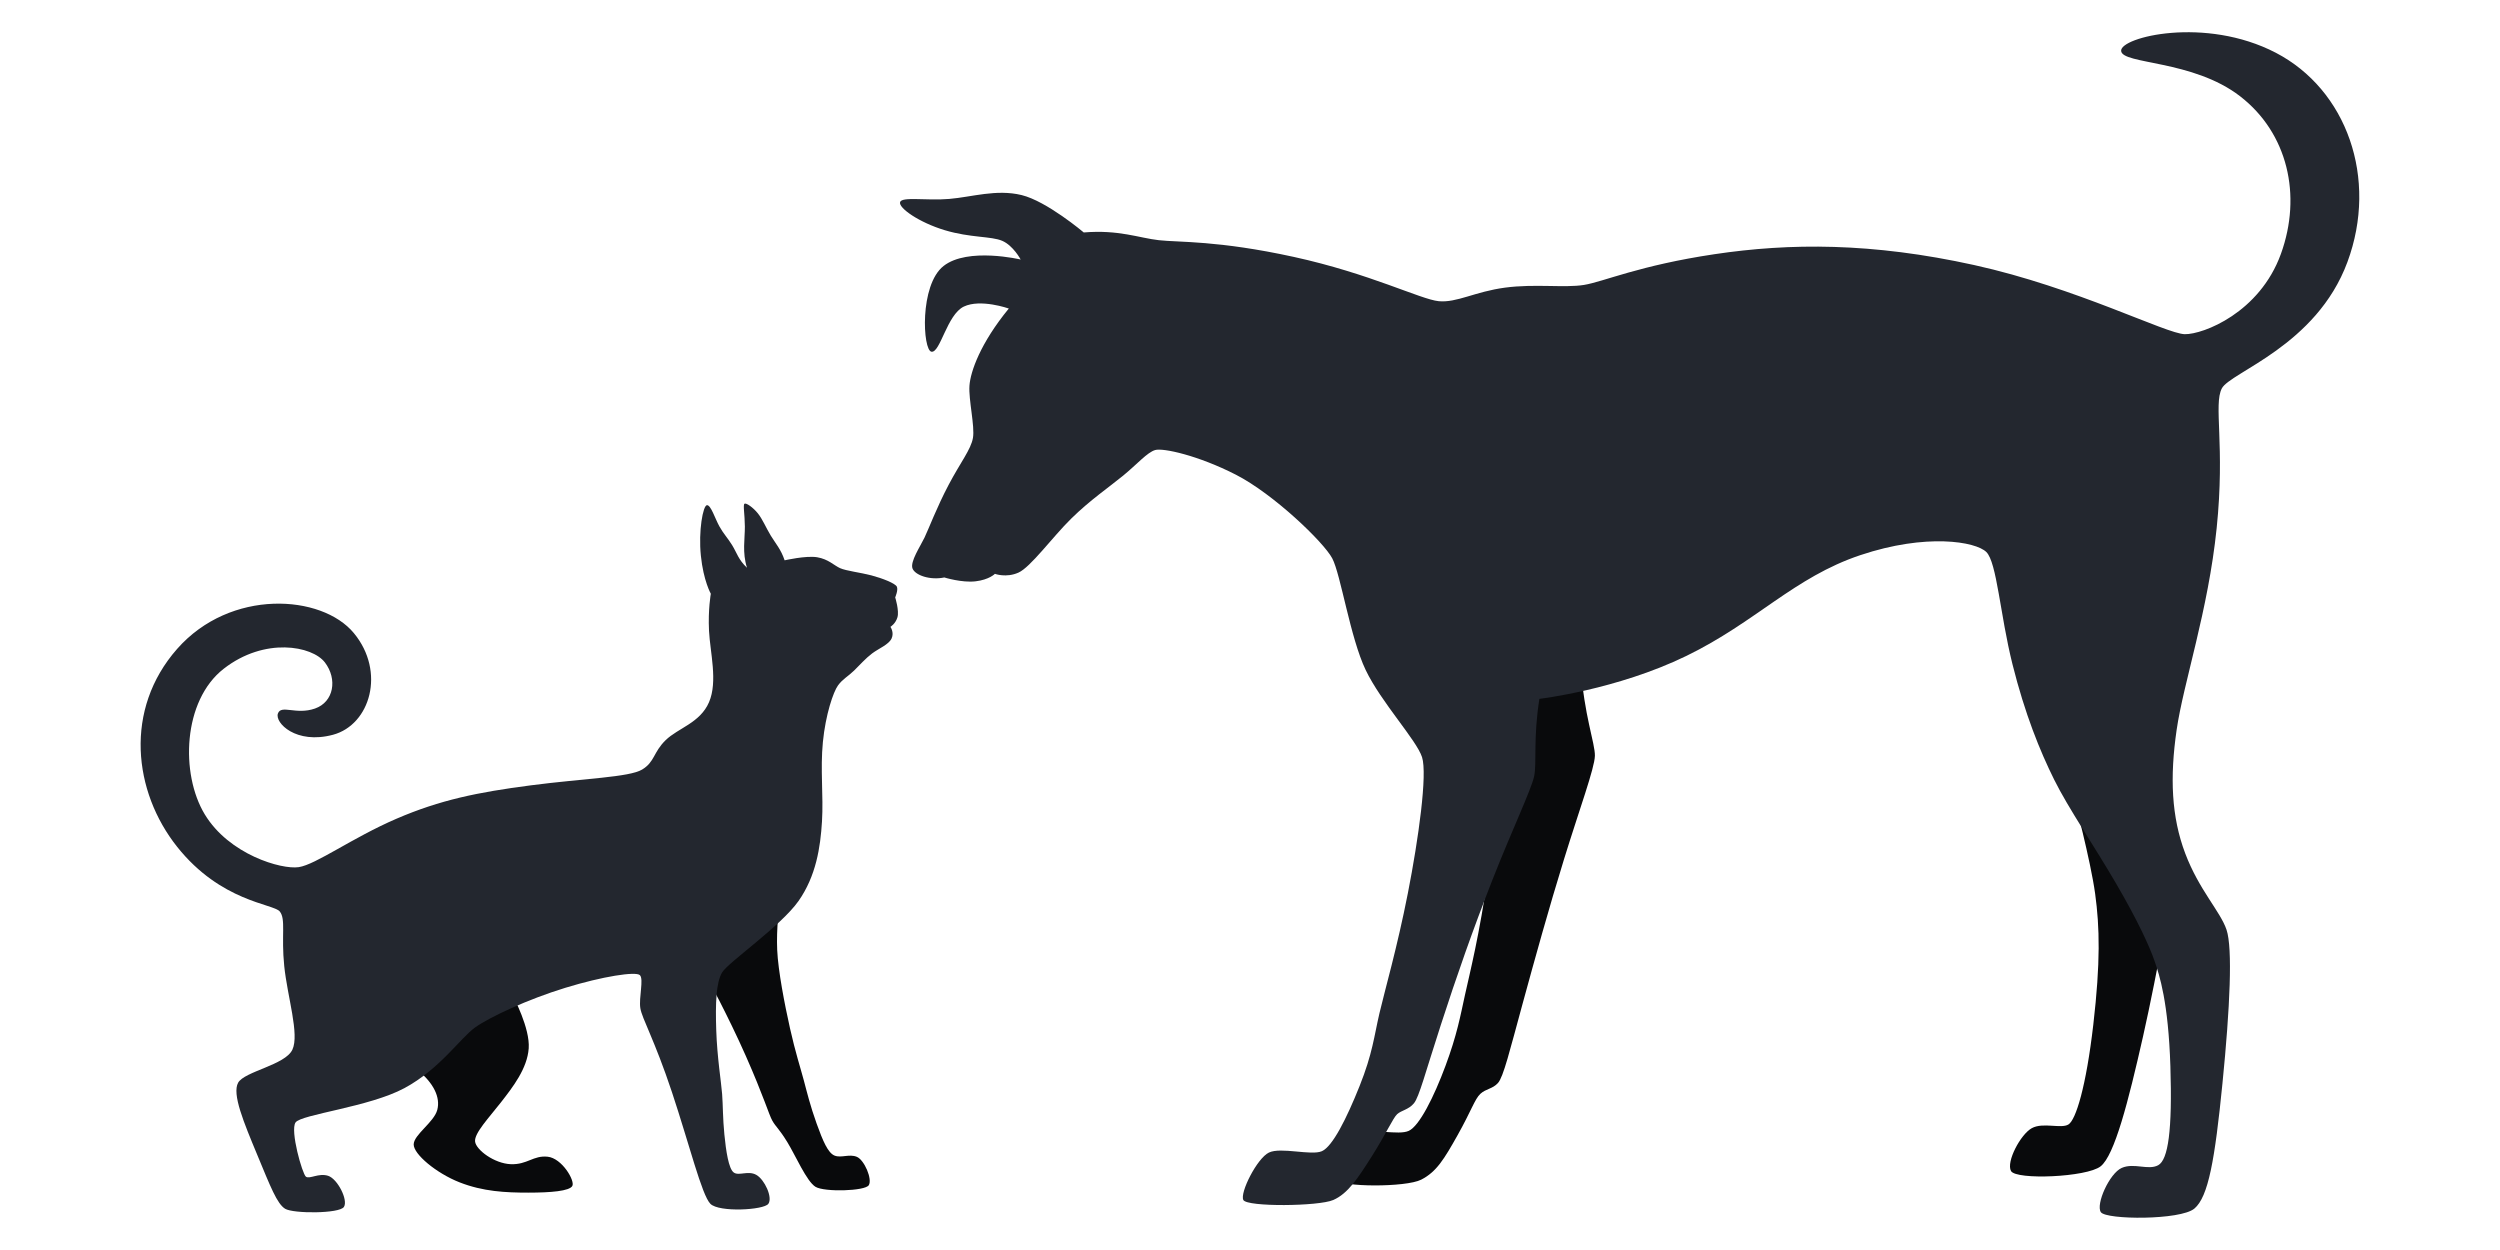 <?xml version="1.0" encoding="UTF-8" standalone="no"?>
<!DOCTYPE svg PUBLIC "-//W3C//DTD SVG 1.1//EN" "http://www.w3.org/Graphics/SVG/1.1/DTD/svg11.dtd">
<svg width="100%" height="100%" viewBox="0 0 2400 1200" version="1.1" xmlns="http://www.w3.org/2000/svg" xmlns:xlink="http://www.w3.org/1999/xlink" xml:space="preserve" xmlns:serif="http://www.serif.com/" style="fill-rule:evenodd;clip-rule:evenodd;stroke-linejoin:round;stroke-miterlimit:2;">
    <g id="dog-and-cat-nosing-each-other" serif:id="dog and cat nosing each other" transform="matrix(3.726,0,0,3.726,135,28.863)">
        <path d="M523.828,218.729C523.828,218.729 519.714,242.481 515.912,259.325C512.107,276.167 508.566,289.954 504.982,292.763C501.397,295.573 483.217,296.326 481.906,293.969C480.595,291.614 484.377,284.491 487.27,282.92C490.163,281.35 494.772,283.139 496.687,281.981C498.603,280.825 501.251,272.289 503.109,256.221C504.967,240.153 504.759,231.175 503.584,222.555C502.411,213.936 498.071,197.618 498.071,197.618L523.828,218.729Z" style="fill:rgb(9,10,12);"/>
        <path d="M371.102,164.28C371.838,176.28 374.758,183.799 374.691,186.983C374.623,190.167 370.697,200.799 366.733,213.645C362.769,226.492 359.285,239.065 356.021,251.019C352.756,262.972 351.117,269.725 349.724,271.278C348.333,272.83 346.625,272.752 345.189,274.072C343.753,275.391 342.797,278.535 339.329,284.705C335.859,290.876 333.894,294.174 329.937,296.193C325.979,298.211 309.148,298.133 308.016,296.193C306.884,294.252 310.642,286.024 314.119,284.434C317.595,282.842 323.993,284.86 326.732,283.618C329.471,282.377 333.233,274.848 336.203,266.853C339.173,258.859 339.993,254.18 341.223,248.574C342.454,242.967 344.963,233.205 347.23,217.138C349.497,201.071 350.369,190.476 349.641,181.161C348.914,171.848 346.885,164.28 346.885,164.28L371.102,164.28Z" style="fill:rgb(9,10,12);"/>
        <path d="M223.689,71.747C216.328,80.716 213.799,88.024 213.547,91.637C213.296,95.251 214.973,102.102 214.446,105.091C213.919,108.081 211.244,111.362 208.18,117.175C205.116,122.989 203.064,128.471 201.972,130.754C200.88,133.038 198.207,136.983 198.877,138.727C199.547,140.471 203.417,141.809 207.066,141.034C207.066,141.034 211.588,142.446 215.119,142.03C218.65,141.613 220.106,140.102 220.106,140.102C220.106,140.102 223.011,141.189 226.16,139.791C229.309,138.393 234.89,130.675 239.743,125.897C244.596,121.119 249.46,117.821 253.133,114.809C256.805,111.795 259.357,108.799 261.398,108.205C263.44,107.612 272.496,109.597 282.2,114.565C291.903,119.533 304.822,131.951 307.017,136.104C309.212,140.256 311.647,156.547 315.625,164.862C319.604,173.176 328.745,182.947 330.156,187.332C331.567,191.718 329.259,208.335 326.506,222.377C323.752,236.419 320.537,247.501 319.174,253.347C317.813,259.194 317.426,263.67 314.056,272.092C310.687,280.514 307.091,287.655 304.348,288.858C301.606,290.061 293.787,287.733 290.71,289.207C287.634,290.682 283.156,299.608 284.114,301.432C285.073,303.256 303.524,303.076 307.284,301.432C311.043,299.788 313.593,295.897 317.236,290.139C320.878,284.379 322.685,280.281 323.75,279.311C324.813,278.34 326.715,278.156 328.065,276.516C329.415,274.877 330.958,268.774 335.017,256.258C339.076,243.743 343.237,231.808 348.317,218.885C353.397,205.961 358.349,195.599 359.045,192.223C359.742,188.846 358.786,182.326 360.394,172.313C360.394,172.313 380.306,169.985 398.257,161.252C416.209,152.52 426.036,140.994 443.07,135.289C460.103,129.584 472.803,131.796 475.535,134.474C478.266,137.152 479.067,150.529 482.268,163.348C485.468,176.168 489.364,185.768 493.034,193.154C496.704,200.539 503.159,209.919 508.933,219.816C514.708,229.712 517.59,236.116 518.885,239.842C520.18,243.567 522.435,250.444 522.965,266.969C523.495,283.495 522.388,291.071 519.83,292.467C517.268,293.864 513.604,291.768 510.43,293.166C507.256,294.563 503.676,302.596 505.059,304.576C506.442,306.555 525.536,306.671 529.145,303.645C532.754,300.618 534.421,291.071 536.382,271.393C538.343,251.717 539.02,236.529 537.434,231.808C535.849,227.087 530.349,221.561 526.788,212.131C523.224,202.703 522.807,192.542 524.57,180.346C526.332,168.151 532.698,149.692 534.892,128.303C537.086,106.915 534.036,96.516 536.22,92.327C538.404,88.137 560.569,81.399 568.574,59.779C576.579,38.159 568.35,15.32 550.123,5.845C531.896,-3.629 510.051,1.816 510.275,5.357C510.499,8.899 528.733,7.613 540.95,17.072C553.167,26.532 556.918,42.525 551.443,57.666C545.968,72.807 531.443,78.423 526.682,78.356C521.921,78.29 498.788,66.364 472.401,60.542C446.015,54.721 424.905,54.848 405.503,57.748C386.102,60.649 376.905,64.85 371.875,65.665C366.844,66.48 359.242,65.332 351.524,66.364C343.805,67.395 339.078,70.306 334.458,69.856C329.84,69.407 316.727,62.739 297.118,58.447C277.508,54.155 267.528,54.728 262.342,54.139C257.157,53.551 252.04,51.399 242.996,52.146C242.996,52.146 233.478,44.09 226.979,42.512C220.48,40.934 214.206,43.011 208.332,43.509C202.458,44.007 196.109,42.844 195.671,44.339C195.233,45.834 200.572,49.572 207.192,51.565C213.812,53.558 219.144,53.075 221.994,54.305C224.844,55.535 226.741,59.122 226.741,59.122C226.741,59.122 213.128,55.883 206.879,60.783C200.631,65.684 201.496,82.544 203.763,82.876C206.029,83.208 207.758,73.325 212.085,71.248C216.411,69.172 223.689,71.747 223.689,71.747Z" style="fill:rgb(35,39,47);fill-rule:nonzero;"/>
        <path d="M71.299,267.893C75.54,271.326 77.272,275.013 76.435,278.205C75.598,281.397 70.405,284.584 70.353,287.095C70.301,289.606 76.141,294.512 82.176,296.882C88.211,299.254 94.026,299.535 99.86,299.535C105.695,299.535 110.482,299.136 111.226,297.814C111.97,296.493 108.57,290.659 104.862,290.279C101.155,289.897 99.628,292.36 95.385,292.205C91.142,292.051 86.446,288.532 86.174,286.391C85.902,284.25 89.793,280.181 92.854,276.248C95.915,272.316 99.618,267.567 99.99,262.362C100.362,257.157 96.031,249.088 96.031,249.088C96.031,249.088 80.081,251.184 71.299,267.893Z" style="fill:rgb(9,10,12);"/>
        <path d="M164.561,225.322C164.561,225.322 163.765,231.559 164.012,237.005C164.259,242.452 165.924,250.983 167.304,257.167C168.683,263.351 170.033,267.459 170.87,270.609C171.707,273.758 172.535,277.187 174.162,281.719C175.788,286.249 177.104,289.342 178.825,290.002C180.545,290.662 182.574,289.506 184.523,290.307C186.472,291.11 188.592,296.104 187.603,297.628C186.613,299.153 176.181,299.43 173.887,298.039C171.594,296.649 168.75,289.996 166.618,286.519C164.485,283.041 163.686,282.621 162.777,281.033C161.869,279.444 160.562,274.795 155.919,264.299C151.277,253.804 145.907,244 145.907,244C145.907,244 145.084,226.694 164.561,225.322Z" style="fill:rgb(9,10,12);"/>
        <path d="M156.225,138.54C154.013,136.445 153.625,134.717 152.441,132.778C151.257,130.836 150.249,129.905 149.123,127.887C147.998,125.869 146.911,122.299 145.902,122.414C144.893,122.532 143.689,129.012 144.35,135.455C145.009,141.897 146.911,145.235 146.911,145.235C146.911,145.235 146.174,149.271 146.445,154.782C146.717,160.293 148.751,167.823 146.445,173.178C144.14,178.534 138.49,179.815 135.268,182.957C132.047,186.102 132.509,188.526 129.214,190.526C125.918,192.526 114.111,192.82 100.495,194.6C86.877,196.381 77.209,198.326 65.877,203.216C54.544,208.106 45.152,215.014 40.728,215.674C36.304,216.333 22.798,212.452 16.511,202.052C10.224,191.651 10.845,172.789 21.401,164.562C31.957,156.334 44.221,158.662 47.481,162.932C50.741,167.201 49.81,173.1 44.919,174.808C40.029,176.515 36.226,173.721 35.372,176.088C34.519,178.455 40.025,184.135 49.577,181.561C59.128,178.987 63.2,165.35 54.932,155.364C46.665,145.379 23.147,143.838 9.409,159.44C-4.329,175.04 -1.884,196.231 9.409,210.435C20.702,224.639 34.208,225.105 35.838,227.084C37.468,229.063 36.188,233.254 37.002,241.172C37.817,249.088 40.961,258.752 39.098,262.711C37.235,266.669 26.756,268.299 25.127,271.209C23.497,274.12 26.583,281.454 30.017,289.722C33.451,297.991 35.14,302.412 37.235,303.694C39.331,304.974 51.207,304.974 52.371,303.228C53.535,301.481 50.741,295.971 48.296,295.194C45.851,294.418 43.522,296.125 42.591,295.427C41.659,294.729 38.477,283.551 39.913,281.455C41.349,279.36 58.891,277.496 67.972,272.607C77.054,267.717 82.378,259.711 86.135,257.006C89.892,254.301 99.796,249.709 109.421,246.76C119.045,243.811 127.584,242.491 128.632,243.5C129.679,244.509 128.33,249.315 128.748,251.999C129.167,254.686 132.396,260.111 136.898,273.655C141.4,287.2 144.583,300.162 146.794,302.412C149.007,304.664 160.572,304.043 161.736,302.412C162.901,300.783 160.767,296.164 158.632,294.961C156.497,293.758 154.124,295.316 152.81,294.34C151.497,293.366 150.825,288.817 150.404,284.561C149.983,280.303 150.047,277.107 149.822,274.12C149.597,271.135 148.541,264.69 148.308,257.704C148.075,250.719 148.262,245.414 149.822,242.801C151.382,240.19 164.958,230.868 169.498,224.407C174.039,217.944 175.145,210.551 175.552,203.914C175.96,197.278 175.086,190.526 175.785,183.423C176.484,176.321 178.472,170.521 179.666,168.869C180.86,167.219 182.305,166.502 183.819,165.028C185.333,163.553 186.769,161.884 188.476,160.604C190.183,159.323 192.754,158.333 193.482,156.762C194.21,155.19 193.184,153.762 193.184,153.762C193.184,153.762 194.501,152.977 194.996,151.289C195.491,149.601 194.414,146.166 194.414,146.166C194.414,146.166 195.229,144.303 194.851,143.43C194.472,142.557 191.085,141.238 188.282,140.5C185.478,139.763 181.781,139.346 180.209,138.637C178.638,137.929 177.203,136.321 174.33,135.833C171.457,135.346 165.927,136.619 165.927,136.619C164.958,133.738 163.599,132.302 162.357,130.254C161.115,128.207 160.242,126.024 159.02,124.51C157.797,122.997 156.06,121.784 155.604,122.028C155.148,122.27 155.662,124.763 155.682,127.926C155.701,131.088 154.974,134.553 156.225,138.54Z" style="fill:rgb(35,39,47);fill-rule:nonzero;"/>
    </g>
</svg>

